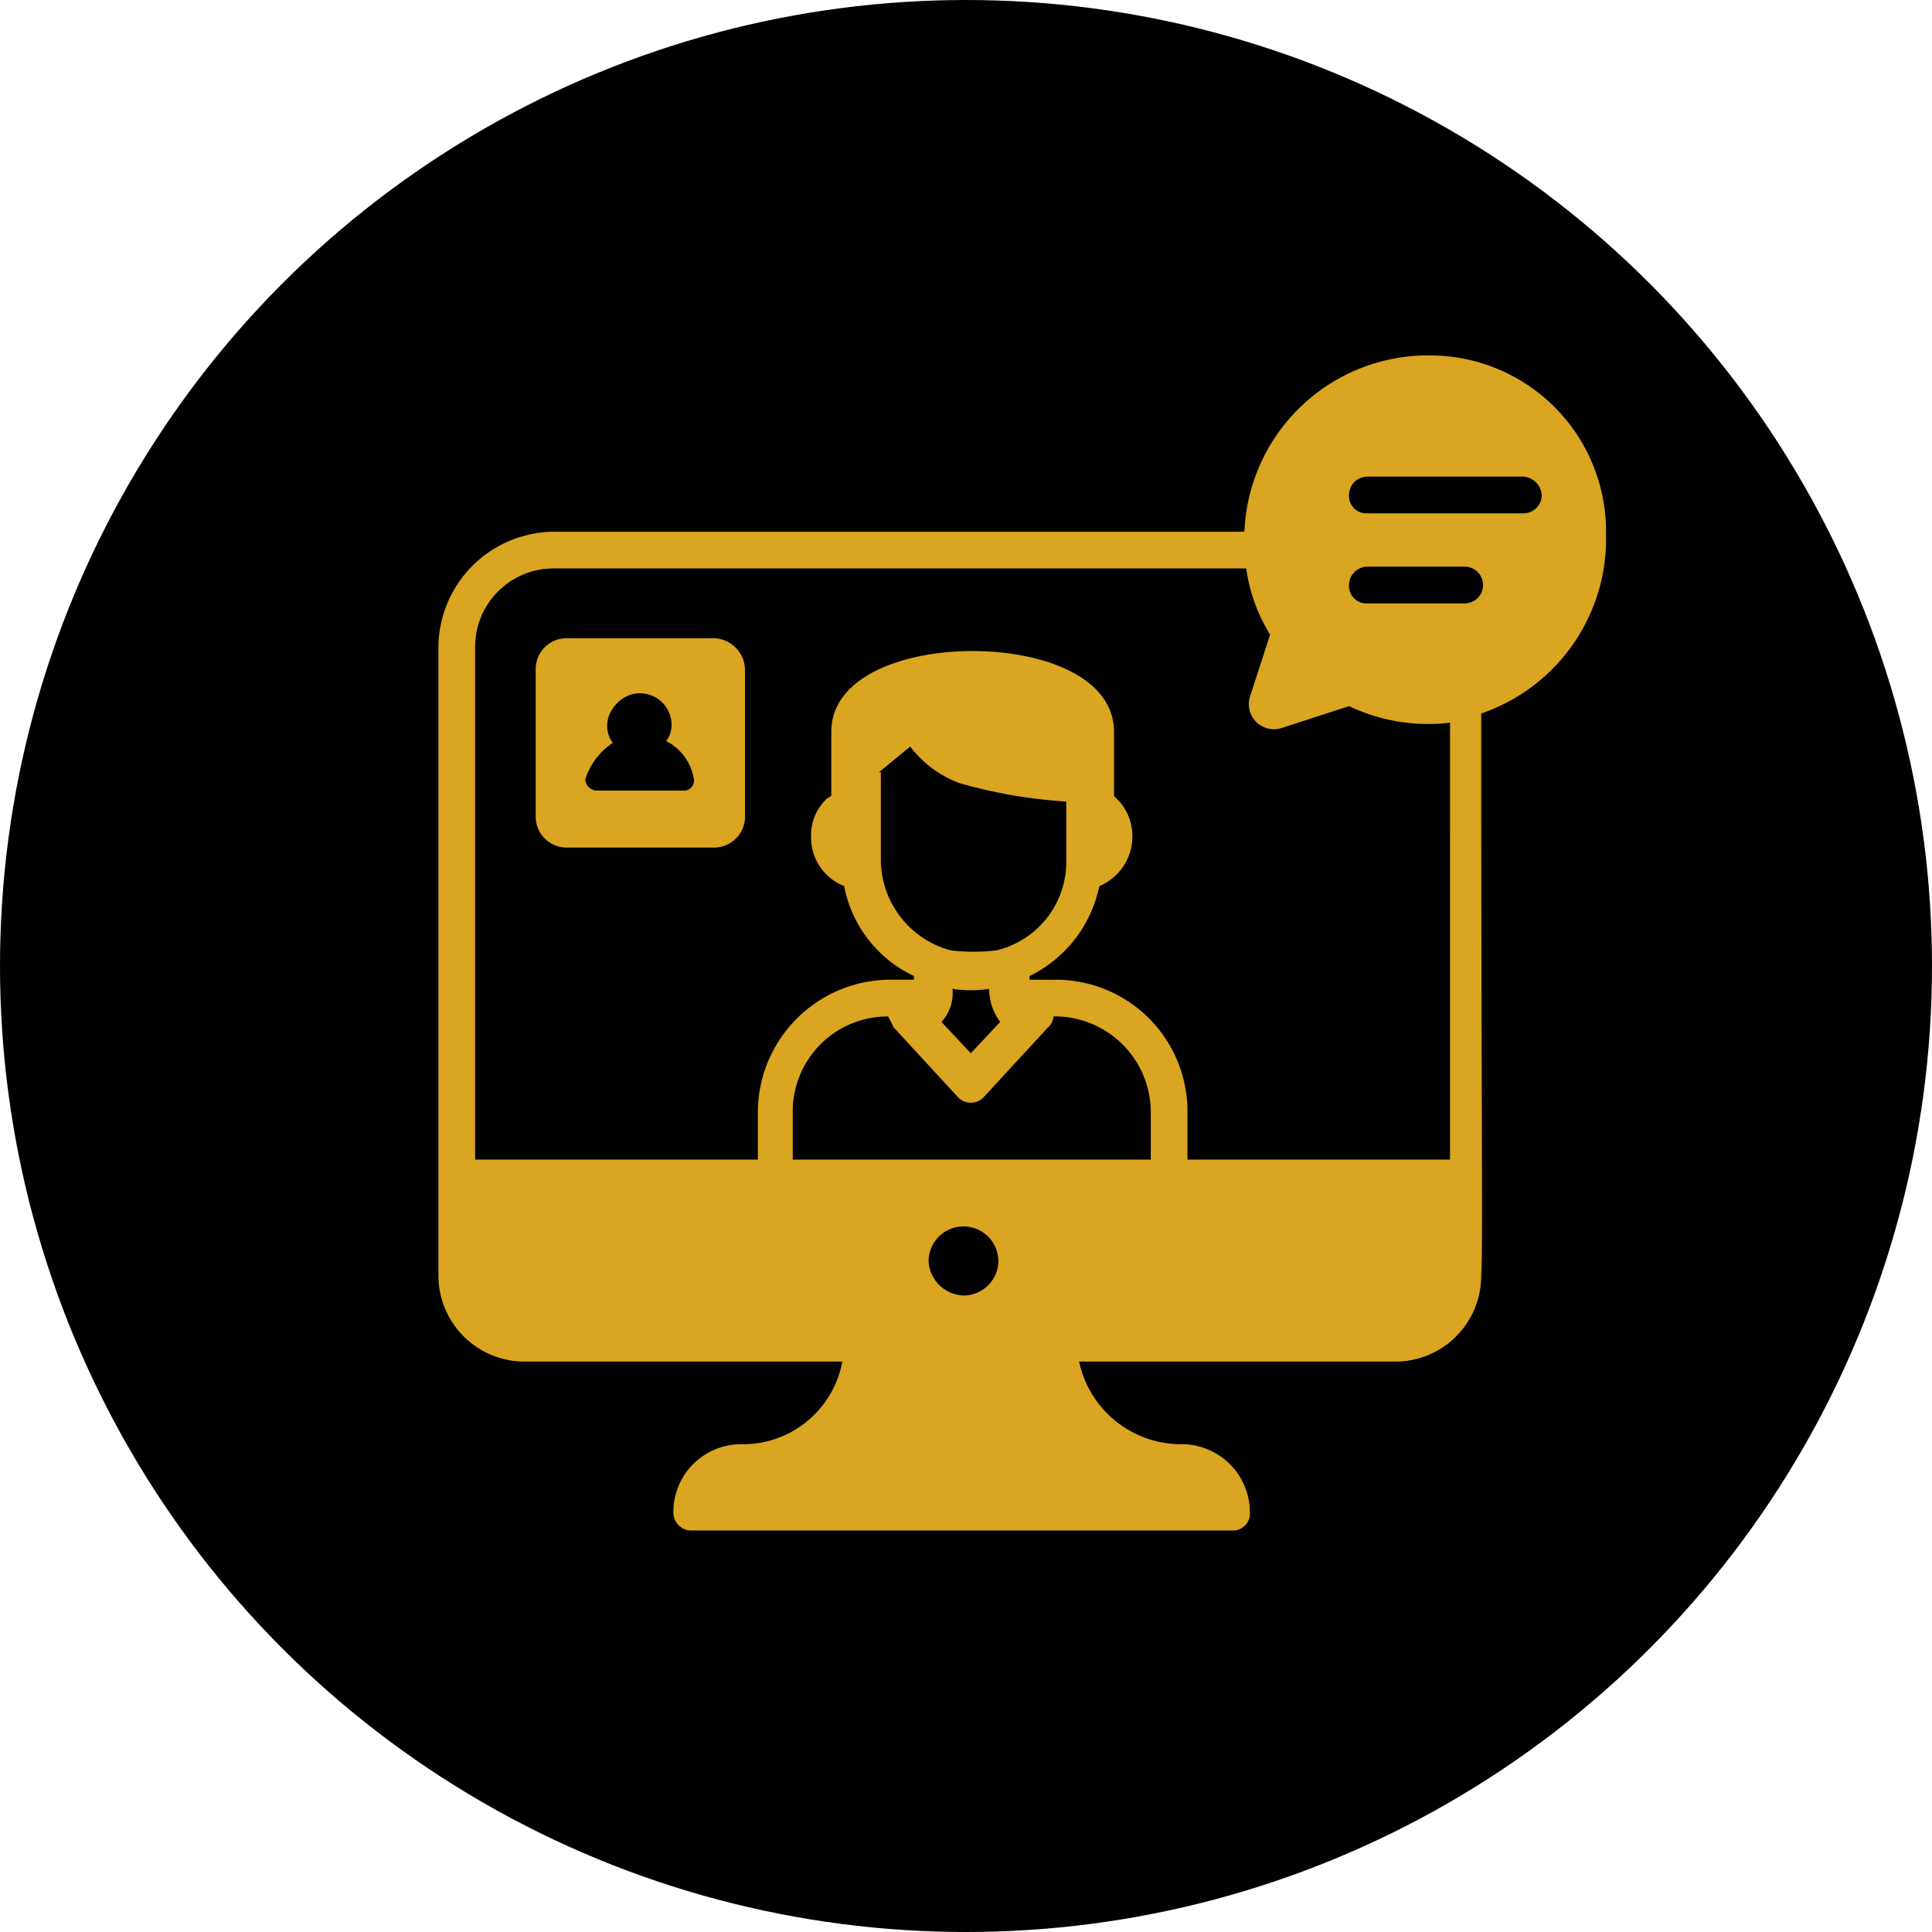 <svg xmlns="http://www.w3.org/2000/svg" xmlns:xlink="http://www.w3.org/1999/xlink" width="126.25" height="126.25" viewBox="0 0 126.25 126.25">
  <defs>
    <clipPath id="clip-path">
      <rect id="Rectangle_14155" data-name="Rectangle 14155" width="76.311" height="76.791" transform="translate(0 0)" fill="#daa520"/>
    </clipPath>
  </defs>
  <g id="Group_1690" data-name="Group 1690" transform="translate(-264.75 -929.262)">
    <circle id="Ellipse_34" data-name="Ellipse 34" cx="63.125" cy="63.125" r="63.125" transform="translate(264.75 929.262)"/>
    <g id="Group_1660" data-name="Group 1660" transform="translate(293.398 952.485)">
      <g id="Group_1659" data-name="Group 1659" transform="translate(0 -0.002)" clip-path="url(#clip-path)">
        <path id="Path_15821" data-name="Path 15821" d="M65.026.006A12.018,12.018,0,0,0,52.669,11.523H7.559A7.6,7.6,0,0,0,0,19.082V60.113a5.631,5.631,0,0,0,5.639,5.639H26.394a6.6,6.6,0,0,1-6.6,5.4,4.429,4.429,0,0,0-4.439,4.439,1.184,1.184,0,0,0,1.08,1.2H51.948a1.108,1.108,0,0,0,1.08-1.2,4.456,4.456,0,0,0-4.559-4.439,6.816,6.816,0,0,1-6.6-5.4H62.625a5.607,5.607,0,0,0,5.519-5.639v-.12c.12-.84,0-11.277,0-36.592A12.056,12.056,0,0,0,76.3,11.644,11.5,11.5,0,0,0,65.025.007Zm2.04,16.2H60.707a1.133,1.133,0,0,1-1.2-1.2,1.2,1.2,0,0,1,1.2-1.2h6.359a1.2,1.2,0,1,1,0,2.4ZM36.593,59.153a2.278,2.278,0,0,1-2.28,2.28,2.36,2.36,0,0,1-2.28-2.28,2.28,2.28,0,0,1,4.559,0m-3-17.756a8.037,8.037,0,0,0,2.4,0,3.594,3.594,0,0,0,.72,2.16L34.793,45.6l-1.919-2.04a2.8,2.8,0,0,0,.72-2.16Zm-3.839,2.519,4.2,4.559a1.158,1.158,0,0,0,1.68,0l4.2-4.559a1.037,1.037,0,0,0,.36-.72h.12a6.272,6.272,0,0,1,6.239,6.239v3.119H23.156V49.435A6.2,6.2,0,0,1,29.395,43.2l.36.72Zm-.96-16.676,2.04-1.68a7.14,7.14,0,0,0,3.239,2.4,33.293,33.293,0,0,0,6.958,1.2V33a5.948,5.948,0,0,1-4.559,5.879,12.533,12.533,0,0,1-3,0A6.156,6.156,0,0,1,28.914,33V27.24ZM66.106,52.554H48.949V49.435A8.6,8.6,0,0,0,40.311,40.8h-1.68v-.24a8.437,8.437,0,0,0,4.559-5.879,3.524,3.524,0,0,0,2.16-3.239,3.438,3.438,0,0,0-1.2-2.639V24.6c0-3.6-4.679-5.279-9.238-5.279S25.675,21,25.675,24.6v4.2c-.12,0-.12.12-.24.12a3.267,3.267,0,0,0-1.08,2.519,3.4,3.4,0,0,0,2.16,3.239,8.2,8.2,0,0,0,4.559,5.879v.24h-1.56a8.679,8.679,0,0,0-8.638,8.638v3.119H2.4V19.082a5.121,5.121,0,0,1,5.159-5.159h45.23a11.012,11.012,0,0,0,1.56,4.319l-1.32,4.079a1.638,1.638,0,0,0,2.04,2.04l4.439-1.44a12,12,0,0,0,6.6,1.08Zm4.8-42.231h-10.2a1.133,1.133,0,0,1-1.2-1.2,1.2,1.2,0,0,1,1.2-1.2H70.9a1.29,1.29,0,0,1,1.2,1.2,1.2,1.2,0,0,1-1.2,1.2" transform="translate(0 0.002)" fill="#daa520"/>
        <path id="Path_15822" data-name="Path 15822" d="M105.168,271.881h-9.6a2.022,2.022,0,0,0-2.04,2.04v9.6a2.022,2.022,0,0,0,2.04,2.04h9.6a2.022,2.022,0,0,0,2.04-2.04v-9.6a2.1,2.1,0,0,0-2.04-2.04m-1.919,9.958H97.489a.774.774,0,0,1-.72-.72,4.439,4.439,0,0,1,1.8-2.4,1.865,1.865,0,0,1-.24-1.8,2.377,2.377,0,0,1,1.32-1.32,2.068,2.068,0,0,1,2.76,1.919,1.676,1.676,0,0,1-.36,1.08,3.379,3.379,0,0,1,1.8,2.4A.653.653,0,0,1,103.248,281.839Z" transform="translate(-87.171 -253.397)" fill="#daa520"/>
      </g>
    </g>
  </g>
</svg>

